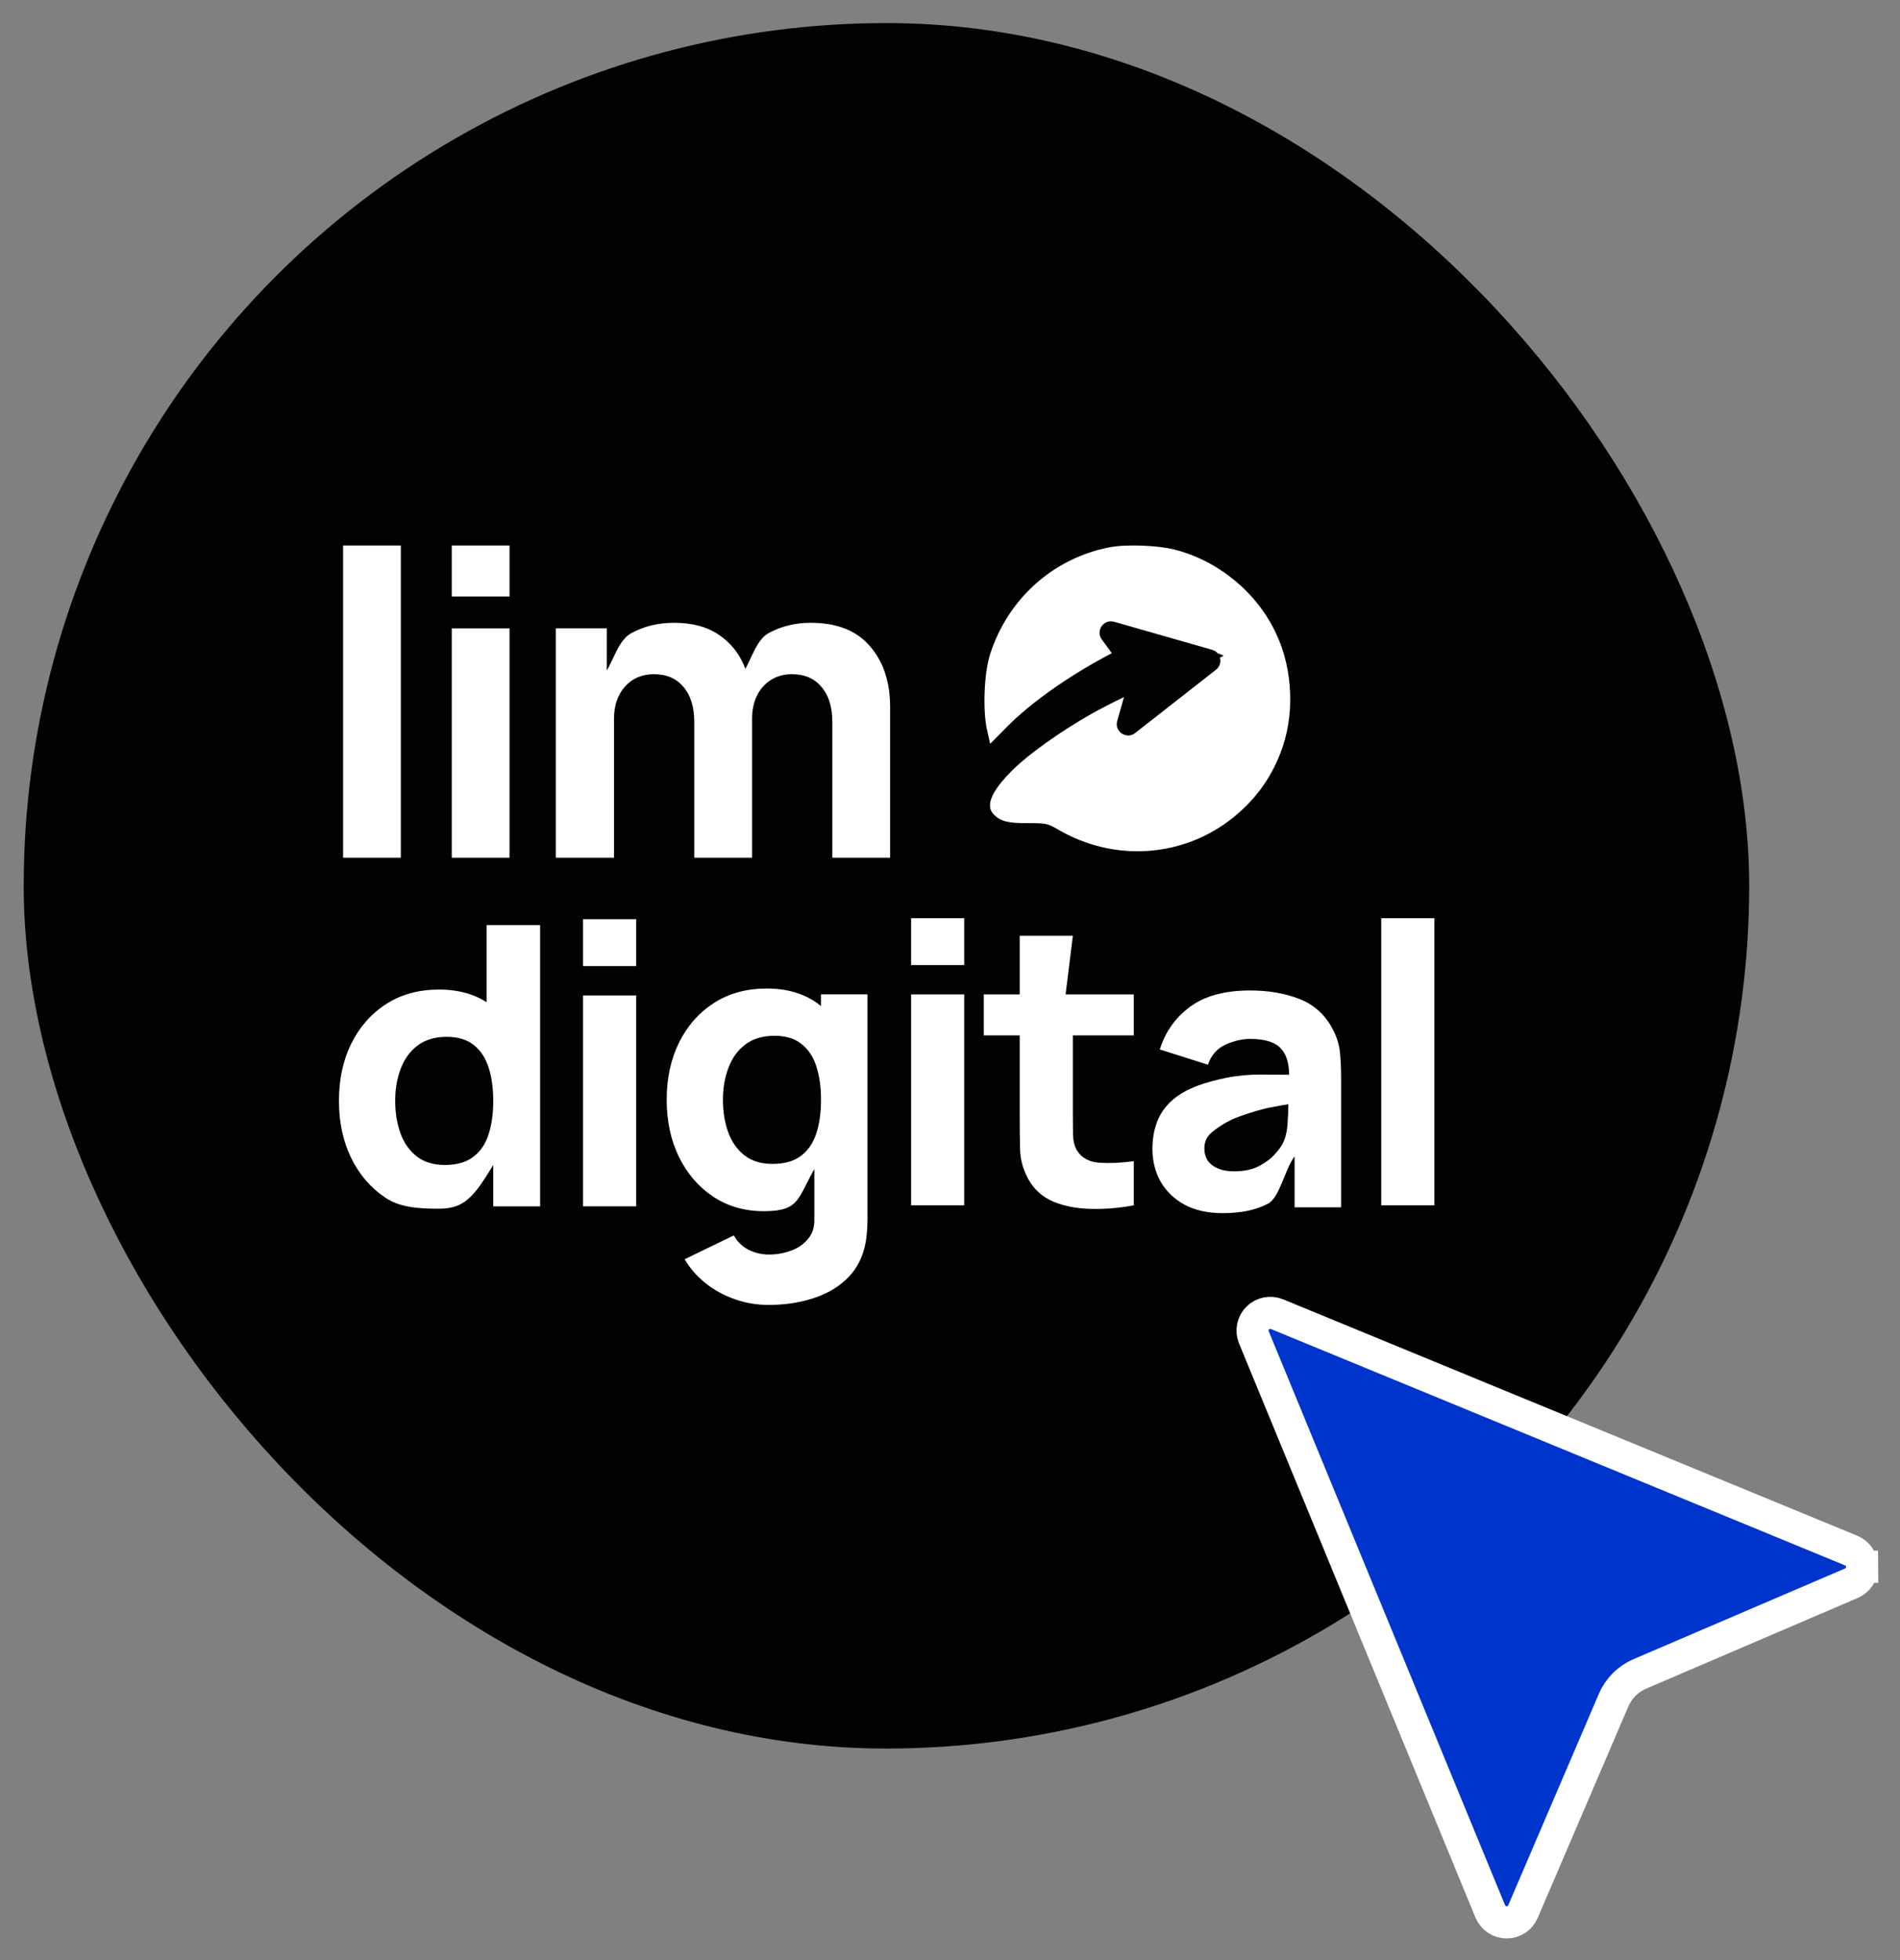 <?xml version="1.0" encoding="UTF-8"?> <svg xmlns="http://www.w3.org/2000/svg" width="63" height="65" viewBox="0 0 63 65" fill="none"><rect x="0" y="0" width="63" height="65" fill="#808080" stroke="none"/><g clip-path="url(#clip0_898_574)"><circle cx="29.393" cy="29.372" r="28.607" fill="#020202"></circle><path fill-rule="evenodd" clip-rule="evenodd" d="M32.825 21.708C33.412 19.863 34.917 18.51 36.789 18.148C37.333 18.043 38.381 18.08 38.943 18.223C40.398 18.591 41.684 19.651 42.314 21.01C42.882 22.219 42.938 23.753 42.452 24.981C42.121 25.835 41.609 26.527 40.891 27.107C39.236 28.441 36.939 28.597 35.073 27.5C34.736 27.306 34.686 27.294 34.099 27.294C33.443 27.3 33.194 27.238 32.969 27.026C32.651 26.733 32.863 26.234 33.599 25.511C34.13 24.987 35.179 24.245 36.178 23.678C36.493 23.501 36.868 23.307 37.269 23.113L37.044 23.907C36.945 24.258 37.352 24.531 37.64 24.306L40.321 22.206C40.452 22.103 40.49 21.943 40.45 21.804C40.521 21.776 40.566 21.752 40.566 21.739C40.566 21.731 40.495 21.703 40.372 21.66C40.327 21.608 40.266 21.567 40.191 21.546L36.941 20.617C36.596 20.518 36.321 20.912 36.533 21.202L36.865 21.658C36.817 21.684 36.766 21.712 36.715 21.739C35.379 22.45 34.155 23.323 33.375 24.114L32.832 24.663L32.725 24.189C32.582 23.535 32.632 22.325 32.825 21.708Z" fill="white"></path><path d="M45.799 39.967V30.447H47.561V39.967H45.799Z" fill="white"></path><path d="M40.543 40.226C40.042 40.226 39.617 40.131 39.267 39.941C38.922 39.747 38.658 39.49 38.477 39.17C38.3 38.846 38.212 38.49 38.212 38.102C38.212 37.778 38.261 37.482 38.361 37.215C38.46 36.947 38.62 36.712 38.84 36.508C39.064 36.301 39.364 36.129 39.74 35.99C39.999 35.895 40.308 35.811 40.666 35.738C41.025 35.664 41.431 35.631 41.774 35.631C42.609 35.631 43.081 35.65 43.71 35.631L42.745 35.654C42.745 35.239 42.646 34.935 42.447 34.74C42.249 34.546 41.916 34.449 41.45 34.449C41.191 34.449 40.921 34.512 40.64 34.637C40.36 34.762 40.163 34.984 40.051 35.304L38.458 34.799C38.635 34.22 38.967 33.75 39.455 33.387C39.943 33.024 40.608 32.843 41.45 32.843C42.067 32.843 42.616 32.938 43.095 33.128C43.574 33.318 43.937 33.646 44.183 34.112C44.321 34.371 44.403 34.63 44.429 34.889C44.455 35.148 44.468 35.438 44.468 35.757V40.032H42.926V38.594V38.341C42.585 38.811 42.436 39.704 42.039 39.915C41.646 40.122 41.148 40.226 40.543 40.226ZM40.919 38.84C41.243 38.84 41.515 38.784 41.735 38.672C41.959 38.555 42.136 38.423 42.266 38.277C42.4 38.13 42.49 38.007 42.538 37.907C42.629 37.718 42.68 37.497 42.693 37.247C42.711 36.992 42.719 36.781 42.719 36.612L43.367 36.508C42.845 36.595 42.548 36.637 42.161 36.715C41.837 36.771 41.447 36.901 41.309 36.947C41.077 37.024 40.844 37.112 40.666 37.215C40.457 37.334 40.347 37.417 40.239 37.499C40.135 37.577 40.057 37.663 40.006 37.758C39.958 37.853 39.934 37.959 39.934 38.076C39.934 38.236 39.973 38.374 40.051 38.49C40.133 38.603 40.247 38.689 40.394 38.749C40.541 38.81 40.716 38.84 40.919 38.84Z" fill="white"></path><path d="M37.593 39.967C37.11 40.058 36.635 40.097 36.169 40.084C35.707 40.075 35.292 39.995 34.925 39.844C34.562 39.689 34.286 39.44 34.096 39.099C33.923 38.78 33.833 38.456 33.824 38.128C33.816 37.795 33.811 37.42 33.811 37.001V31.03H35.573L35.333 32.973L35.573 34.333V36.897C35.573 37.169 35.575 37.415 35.579 37.636C35.588 37.852 35.633 38.024 35.715 38.154C35.871 38.4 36.119 38.534 36.46 38.555C36.801 38.577 37.179 38.56 37.593 38.503V39.967ZM32.62 34.333V32.973H35.333H37.593V34.333H35.573H32.62Z" fill="white"></path><path d="M30.21 32.001V30.447H31.971V32.001H30.21ZM30.21 39.967V32.973H31.971V39.967H30.21Z" fill="white"></path><path d="M19.333 32.035V30.481H21.095V32.035H19.333ZM19.333 40.001V33.007H21.095V40.001H19.333Z" fill="white"></path><path d="M14.554 40.079C13.842 40.079 13.257 40.034 12.773 39.71C12.29 39.386 11.912 38.946 11.64 38.389C11.372 37.832 11.239 37.204 11.239 36.504C11.239 35.792 11.374 35.159 11.646 34.607C11.923 34.05 12.309 33.611 12.806 33.292C13.302 32.972 13.885 32.813 14.554 32.813C15.219 32.813 15.778 32.975 16.232 33.298C16.685 33.622 17.028 34.063 17.262 34.62C17.495 35.177 17.611 35.805 17.611 36.504C17.611 37.204 17.493 37.832 17.255 38.389C17.022 38.946 16.821 38.305 16.355 38.629C15.701 39.71 15.384 40.079 14.554 40.079ZM14.749 38.629C15.142 38.629 15.455 38.54 15.688 38.363C15.925 38.186 16.096 37.938 16.199 37.618C16.303 37.299 16.355 36.927 16.355 36.504C16.355 36.081 16.303 35.71 16.199 35.39C16.096 35.071 15.93 34.822 15.701 34.645C15.476 34.468 15.181 34.38 14.813 34.38C14.421 34.38 14.097 34.477 13.842 34.671C13.592 34.861 13.406 35.118 13.285 35.442C13.164 35.762 13.104 36.116 13.104 36.504C13.104 36.897 13.162 37.255 13.279 37.579C13.395 37.899 13.574 38.154 13.816 38.343C14.058 38.533 14.369 38.629 14.749 38.629ZM16.355 40.002V35.209H16.135V30.675H17.909V40.002H16.355Z" fill="white"></path><path d="M27.599 28.44V23.947C27.599 23.445 27.479 23.055 27.239 22.778C27.005 22.496 26.678 22.355 26.261 22.355C25.993 22.355 25.761 22.419 25.563 22.546C25.366 22.668 25.211 22.841 25.099 23.067C24.991 23.287 24.937 23.543 24.937 23.834L24.134 23.299C24.134 22.778 24.424 22.655 24.668 22.256C24.917 21.857 25.08 21.21 25.493 20.989C25.911 20.764 26.373 20.651 26.88 20.651C27.749 20.651 28.404 20.91 28.845 21.426C29.291 21.938 29.514 22.609 29.514 23.44V28.44H27.599ZM18.43 28.44V20.834H20.12V23.355H20.359V28.44H18.43ZM23.021 28.44V23.947C23.021 23.445 22.901 23.055 22.662 22.778C22.427 22.496 22.101 22.355 21.683 22.355C21.284 22.355 20.963 22.494 20.718 22.771C20.479 23.043 20.359 23.398 20.359 23.834L19.557 23.271C19.557 22.773 19.849 22.664 20.098 22.27C20.347 21.875 20.512 21.226 20.93 20.996C21.352 20.766 21.824 20.651 22.345 20.651C22.941 20.651 23.43 20.778 23.81 21.032C24.195 21.285 24.479 21.623 24.662 22.046C24.845 22.468 24.937 22.933 24.937 23.44V28.44H23.021Z" fill="white"></path><path d="M14.98 19.778V18.088H16.895V19.778H14.98ZM14.98 28.44V20.835H16.895V28.44H14.98Z" fill="white"></path><path d="M11.376 28.44V18.088H13.291V28.44H11.376Z" fill="white"></path><path d="M25.487 43.27C25.09 43.27 24.712 43.205 24.354 43.076C23.995 42.95 23.674 42.773 23.389 42.544C23.108 42.32 22.879 42.057 22.702 41.754L24.334 40.964C24.446 41.172 24.606 41.329 24.813 41.437C25.025 41.545 25.254 41.599 25.5 41.599C25.763 41.599 26.012 41.554 26.245 41.463C26.478 41.377 26.663 41.245 26.802 41.068C26.944 40.895 27.011 40.679 27.002 40.42V38.387H27.223V32.972H28.764V40.446C28.764 40.619 28.755 40.781 28.738 40.932C28.725 41.087 28.699 41.241 28.66 41.392C28.548 41.819 28.339 42.171 28.032 42.447C27.73 42.724 27.359 42.929 26.918 43.063C26.478 43.201 26.001 43.27 25.487 43.27ZM25.331 40.161C24.688 40.161 24.125 39.999 23.641 39.675C23.157 39.352 22.78 38.911 22.508 38.354C22.24 37.797 22.106 37.169 22.106 36.47C22.106 35.757 22.242 35.125 22.514 34.572C22.791 34.015 23.177 33.577 23.674 33.257C24.17 32.938 24.753 32.778 25.422 32.778C26.087 32.778 26.646 32.94 27.099 33.264C27.553 33.588 27.896 34.028 28.129 34.585C28.362 35.142 28.479 35.77 28.479 36.47C28.479 37.169 28.36 37.797 28.123 38.354C27.89 38.911 27.533 38.327 27.067 38.651C26.436 39.716 26.555 40.161 25.331 40.161ZM25.616 38.594C26.009 38.594 26.322 38.505 26.555 38.328C26.793 38.151 26.963 37.903 27.067 37.584C27.171 37.264 27.223 36.893 27.223 36.47C27.223 36.047 27.171 35.675 27.067 35.356C26.963 35.036 26.797 34.788 26.568 34.611C26.344 34.434 26.048 34.345 25.681 34.345C25.288 34.345 24.964 34.443 24.71 34.637C24.459 34.827 24.274 35.084 24.153 35.408C24.032 35.727 23.971 36.081 23.971 36.47C23.971 36.863 24.03 37.221 24.146 37.545C24.263 37.864 24.442 38.119 24.684 38.309C24.926 38.499 25.236 38.594 25.616 38.594Z" fill="white"></path></g><path d="M41.576 44.344L41.576 44.344C41.532 44.236 41.52 44.118 41.543 44.005C41.566 43.891 41.622 43.786 41.704 43.704C41.786 43.622 41.89 43.566 42.004 43.543C42.118 43.52 42.236 43.532 42.343 43.576C42.343 43.576 42.343 43.576 42.343 43.576L61.38 51.414L61.38 51.414C61.487 51.458 61.578 51.533 61.643 51.629C61.708 51.725 61.743 51.838 61.744 51.954L62.276 51.95L61.744 51.954C61.745 52.069 61.711 52.183 61.648 52.28C61.584 52.377 61.494 52.453 61.387 52.498L61.387 52.498L54.372 55.505L54.372 55.505C53.983 55.672 53.672 55.982 53.505 56.372L53.505 56.372L50.498 63.387L50.498 63.387C50.453 63.493 50.377 63.584 50.28 63.648C50.183 63.711 50.07 63.744 49.954 63.743C49.838 63.743 49.725 63.708 49.629 63.643C49.533 63.578 49.459 63.486 49.414 63.379L49.414 63.379L41.576 44.344Z" fill="#0035CD" stroke="white" stroke-width="1.064"></path><defs><clipPath id="clip0_898_574"><rect x="0.785" y="0.765" width="57.215" height="57.215" rx="28.607" fill="white"></rect></clipPath></defs></svg> 